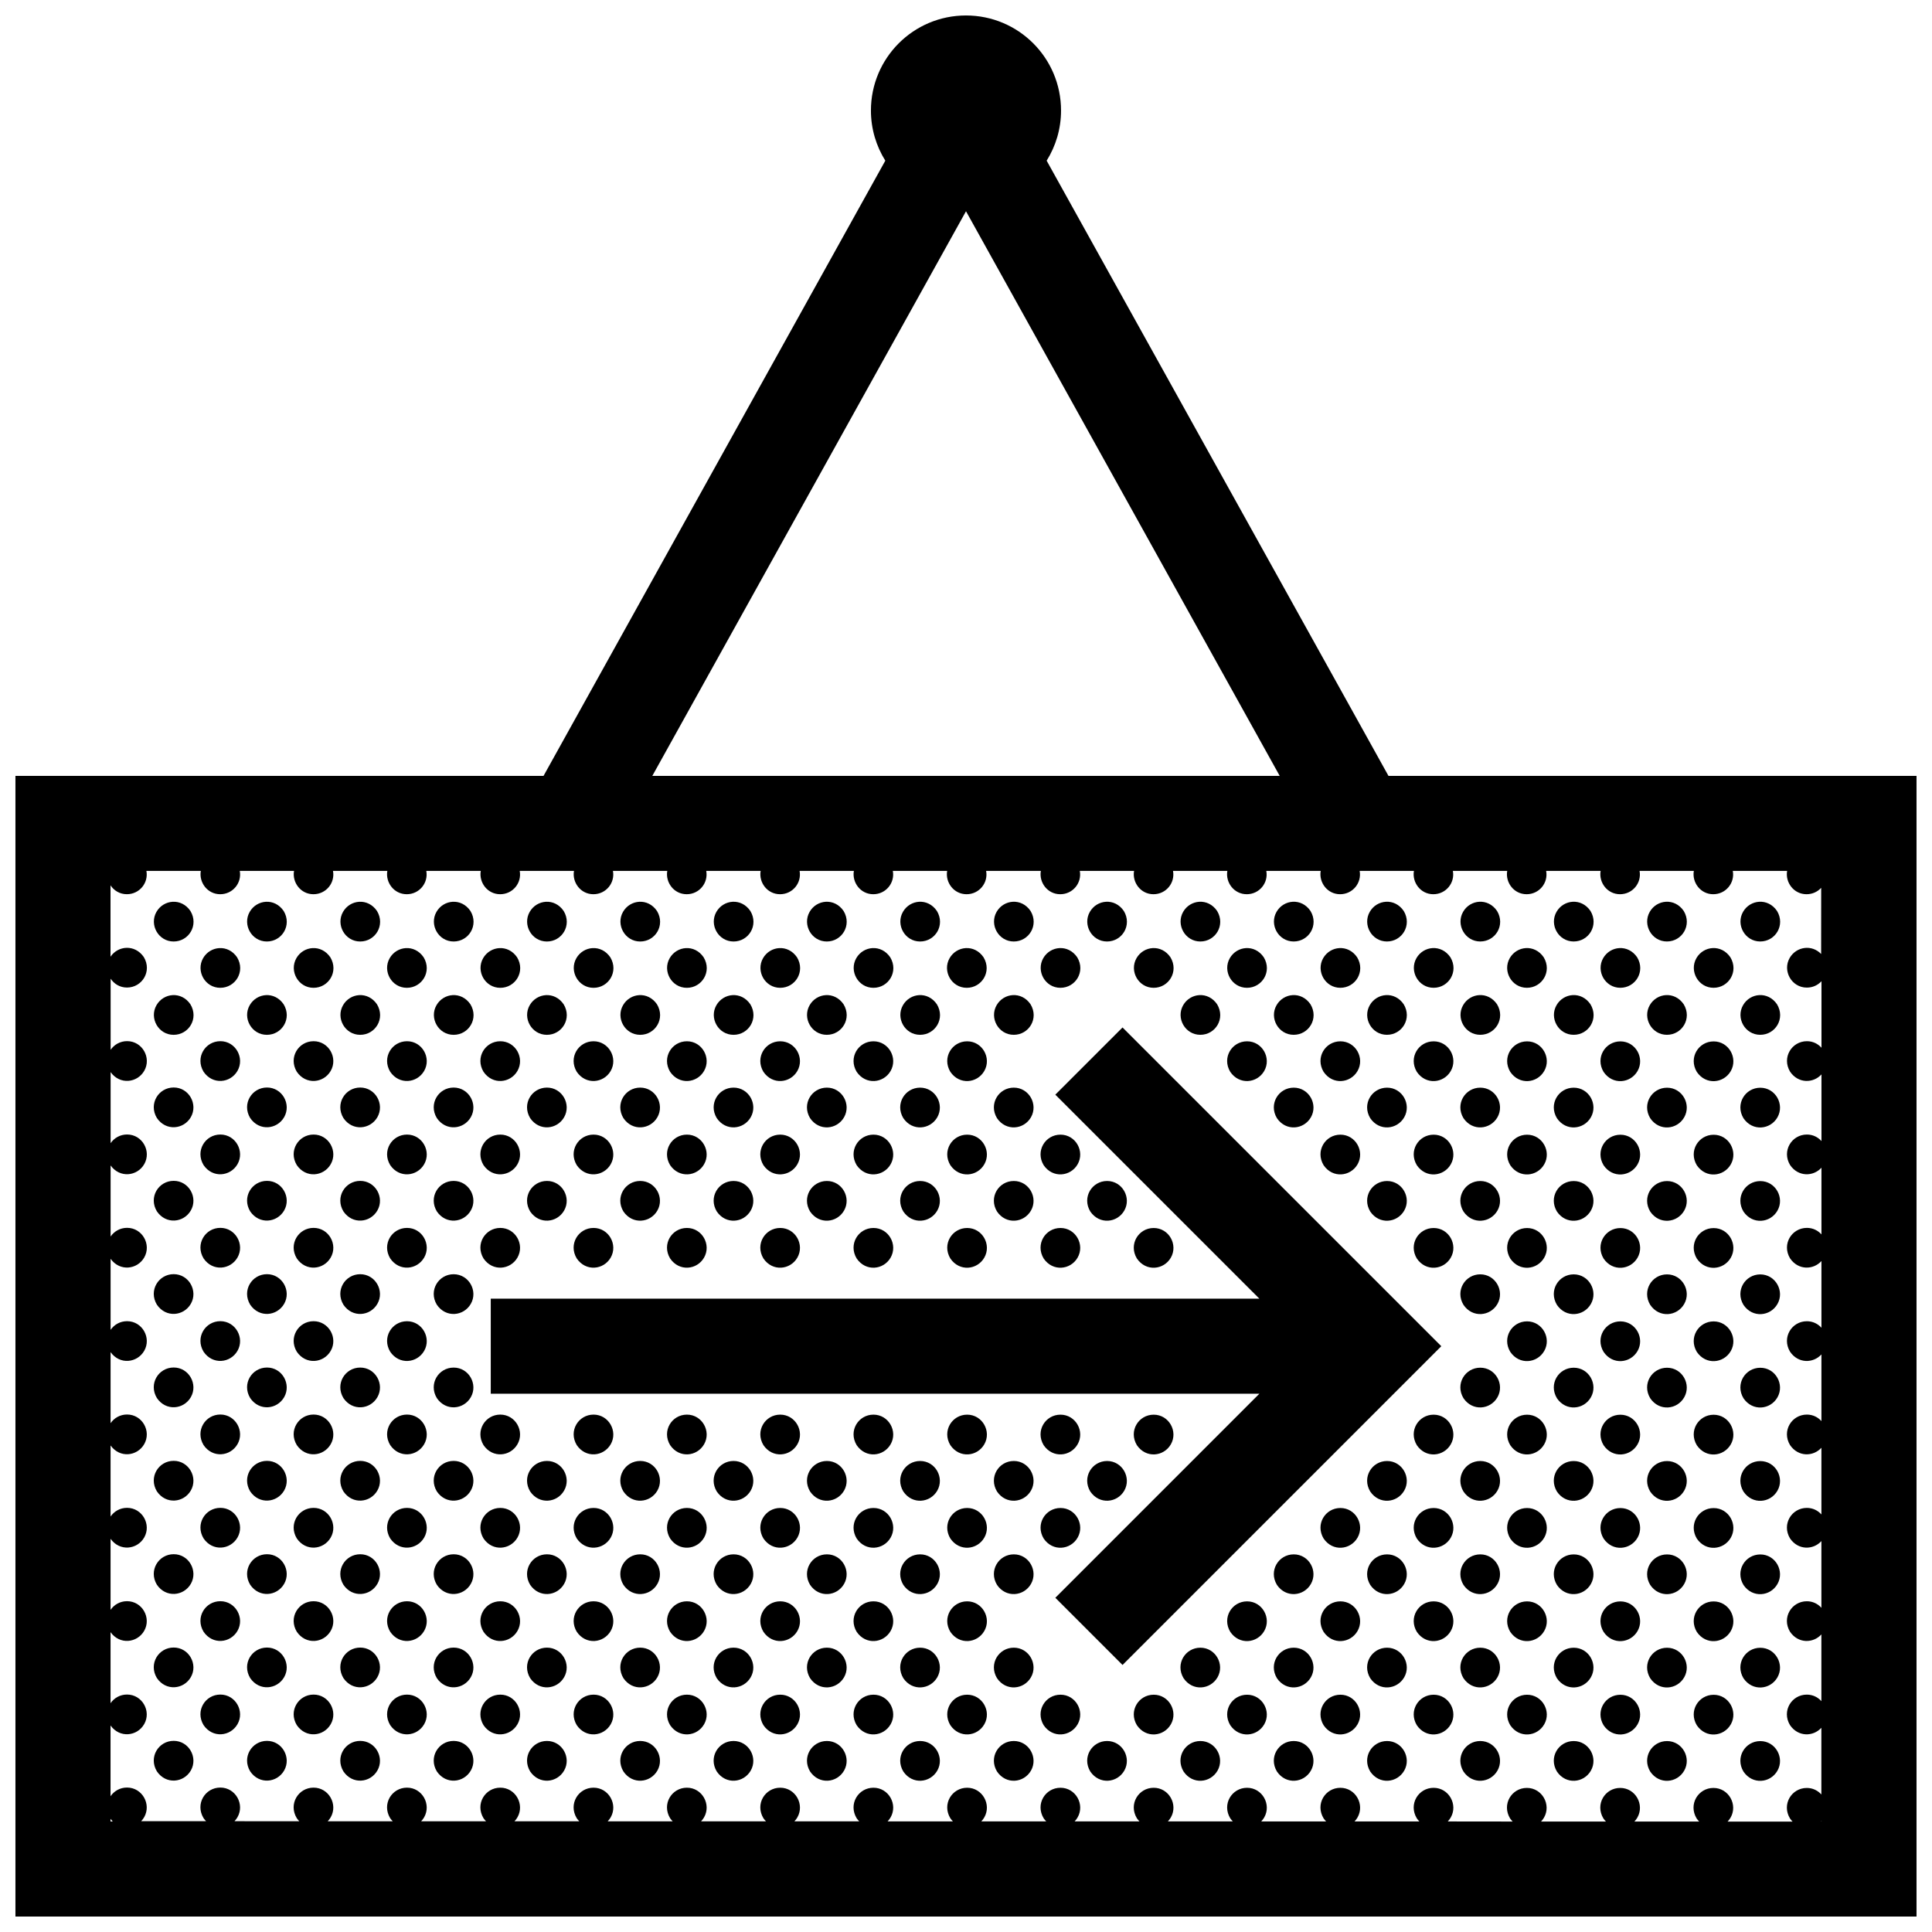<?xml version="1.0" encoding="UTF-8"?>
<!-- Uploaded to: ICON Repo, www.svgrepo.com, Generator: ICON Repo Mixer Tools -->
<svg width="800px" height="800px" version="1.1" viewBox="144 144 512 512" xmlns="http://www.w3.org/2000/svg">
 <defs>
  <clipPath id="a">
   <path d="m148.09 148.09h503.81v503.81h-503.81z"/>
  </clipPath>
 </defs>
 <g clip-path="url(#a)">
  <path d="m511.96 349.62-90.586-163.04c2.41-3.859 3.812-8.402 3.812-13.289 0-13.926-11.266-25.191-25.191-25.191-13.926 0-25.191 11.266-25.191 25.191 0 4.887 1.41 9.43 3.812 13.289l-90.574 163.04h-139.95v302.29h503.81v-302.29zm-111.96-149.64 83.137 149.64h-166.27zm-226.71 426.73v-0.707c0.188 0.258 0.383 0.488 0.59 0.707zm453.43 0h-0.105c0.035-0.039 0.07-0.082 0.105-0.117zm0-229.79c-2.523-2.746-6.691-2.074-8.43 0.934-1.977 3.422 0.488 7.871 4.539 7.871 1.578 0 2.938-0.664 3.883-1.691v17.629c-0.934-1.039-2.266-1.734-3.859-1.734-4.019 0-6.723 4.328-4.457 8.086 2.168 3.184 6.156 3.09 8.312 0.711v17.672c-0.934-1.043-2.266-1.734-3.859-1.734-4.019 0-6.723 4.328-4.457 8.086 2.168 3.184 6.156 3.082 8.312 0.707v17.672c-0.934-1.039-2.266-1.727-3.859-1.727-4.019 0-6.723 4.324-4.457 8.082 2.168 3.184 6.156 3.082 8.312 0.707v17.672c-0.934-1.031-2.266-1.723-3.859-1.723-4.019 0-6.723 4.324-4.457 8.082 2.168 3.188 6.156 3.09 8.312 0.711v17.672c-0.934-1.039-2.266-1.727-3.859-1.727-4.019 0-6.723 4.324-4.457 8.082 2.168 3.188 6.156 3.09 8.312 0.711v17.672c-0.934-1.043-2.266-1.734-3.859-1.734-4.019 0-6.723 4.328-4.457 8.086 2.168 3.184 6.156 3.082 8.312 0.707v17.68c-0.934-1.043-2.266-1.734-3.859-1.734-4.019 0-6.723 4.328-4.457 8.082 2.168 3.184 6.156 3.082 8.312 0.707v17.68c-0.934-1.039-2.266-1.727-3.859-1.727-4.019 0-6.723 4.324-4.457 8.082 2.168 3.184 6.156 3.082 8.312 0.707v17.672c-0.934-1.031-2.266-1.727-3.859-1.727-4.019 0-6.723 4.324-4.457 8.082 0.211 0.312 0.441 0.578 0.684 0.828h-17.215c0.297-0.309 0.559-0.656 0.785-1.043 1.977-3.422-0.488-7.871-4.539-7.871-4.019 0-6.715 4.324-4.457 8.082 0.211 0.312 0.441 0.578 0.684 0.828h-17.18c0.297-0.309 0.559-0.656 0.785-1.043 1.977-3.422-0.488-7.871-4.543-7.871-4.016 0-6.715 4.324-4.453 8.082 0.211 0.312 0.441 0.578 0.684 0.828h-17.207c0.301-0.309 0.562-0.656 0.785-1.043 1.977-3.422-0.488-7.871-4.539-7.871-4.016 0-6.715 4.324-4.453 8.082 0.211 0.312 0.438 0.578 0.684 0.828l-17.195-0.02c0.297-0.309 0.559-0.656 0.785-1.043 1.977-3.422-0.488-7.871-4.539-7.871-4.019 0-6.715 4.324-4.453 8.082 0.207 0.312 0.441 0.578 0.68 0.828h-17.18c0.297-0.309 0.559-0.656 0.785-1.043 1.977-3.422-0.488-7.871-4.539-7.871-4.019 0-6.715 4.324-4.453 8.082 0.207 0.312 0.438 0.578 0.68 0.828h-17.199c0.297-0.309 0.559-0.656 0.785-1.043 1.977-3.422-0.492-7.871-4.543-7.871-4.016 0-6.715 4.324-4.453 8.082 0.211 0.312 0.441 0.578 0.684 0.828h-17.215c0.297-0.309 0.559-0.656 0.785-1.043 1.977-3.422-0.488-7.871-4.539-7.871-4.019 0-6.723 4.324-4.457 8.082 0.211 0.312 0.441 0.578 0.684 0.828h-17.184c0.301-0.309 0.562-0.656 0.785-1.043 1.98-3.422-0.484-7.871-4.535-7.871-4.019 0-6.723 4.324-4.457 8.082 0.207 0.312 0.441 0.578 0.684 0.828h-17.207c0.297-0.309 0.562-0.656 0.785-1.043 1.98-3.422-0.488-7.871-4.539-7.871-4.016 0-6.715 4.324-4.453 8.082 0.211 0.312 0.438 0.578 0.68 0.828h-17.301c0.297-0.309 0.562-0.656 0.785-1.043 1.977-3.422-0.484-7.871-4.539-7.871-4.016 0-6.715 4.324-4.453 8.082 0.211 0.312 0.441 0.578 0.684 0.828h-17.184c0.297-0.309 0.562-0.656 0.785-1.043 1.977-3.422-0.488-7.871-4.539-7.871-4.016 0-6.715 4.324-4.453 8.082 0.211 0.312 0.441 0.578 0.684 0.828h-17.207c0.297-0.309 0.562-0.656 0.785-1.043 1.977-3.422-0.488-7.871-4.539-7.871-4.016 0-6.715 4.324-4.453 8.082 0.211 0.312 0.438 0.578 0.68 0.828h-17.215c0.297-0.309 0.559-0.656 0.785-1.043 1.977-3.422-0.488-7.871-4.543-7.871-4.016 0-6.715 4.324-4.453 8.082 0.211 0.312 0.441 0.578 0.684 0.828h-17.184c0.297-0.309 0.562-0.656 0.785-1.043 1.977-3.422-0.488-7.871-4.539-7.871-4.016 0-6.715 4.324-4.453 8.082 0.211 0.312 0.441 0.578 0.684 0.828h-17.207c0.297-0.309 0.562-0.656 0.785-1.043 1.977-3.422-0.488-7.871-4.539-7.871-4.019 0-6.715 4.324-4.457 8.082 0.211 0.312 0.441 0.578 0.684 0.828h-17.23c0.297-0.309 0.562-0.656 0.785-1.043 1.977-3.422-0.488-7.871-4.539-7.871-4.016 0-6.715 4.324-4.453 8.082 0.211 0.312 0.438 0.578 0.68 0.828l-17.18-0.016c0.297-0.309 0.562-0.656 0.785-1.043 1.977-3.422-0.488-7.871-4.539-7.871-4.016 0-6.715 4.324-4.453 8.082 0.211 0.312 0.438 0.578 0.68 0.828h-17.203c0.297-0.309 0.562-0.656 0.785-1.043 1.977-3.422-0.488-7.871-4.539-7.871-1.863 0-3.43 0.938-4.363 2.301v-18.75c2.438 3.422 7.055 2.867 8.906-0.336 1.977-3.414-0.488-7.863-4.539-7.863-1.863 0-3.43 0.934-4.363 2.301v-18.832c2.438 3.414 7.055 2.863 8.906-0.336 1.977-3.422-0.488-7.871-4.539-7.871-1.863 0-3.43 0.938-4.363 2.301v-18.832c2.438 3.414 7.055 2.867 8.906-0.332 1.977-3.426-0.488-7.875-4.539-7.875-1.863 0-3.43 0.938-4.363 2.301v-18.832c2.438 3.422 7.055 2.871 8.906-0.332 1.977-3.422-0.488-7.871-4.539-7.871-1.863 0-3.43 0.934-4.363 2.301v-18.832c2.438 3.422 7.055 2.867 8.906-0.336 1.977-3.414-0.488-7.863-4.539-7.863-1.863 0-3.43 0.934-4.363 2.301v-18.832c2.438 3.414 7.055 2.863 8.906-0.336 1.977-3.422-0.488-7.871-4.539-7.871-1.863 0-3.43 0.938-4.363 2.301v-18.832c2.438 3.414 7.055 2.867 8.906-0.332 1.977-3.426-0.488-7.875-4.539-7.875-1.863 0-3.43 0.938-4.363 2.301v-18.832c2.438 3.422 7.055 2.871 8.906-0.332 1.977-3.426-0.488-7.875-4.539-7.875-1.863 0-3.43 0.938-4.363 2.301v-18.852c0.91 1.375 2.445 2.348 4.332 2.348 4.019 0 6.715-4.324 4.457-8.082-2.363-3.434-6.832-3.047-8.82-0.09v-18.914c0.91 1.379 2.445 2.352 4.332 2.352 3.352 0 5.769-3.004 5.18-6.176l14.418 0.004c-0.527 3.031 1.742 6.176 5.144 6.176 3.344 0 5.769-3.004 5.18-6.176h14.379c-0.527 3.031 1.742 6.176 5.148 6.176 3.344 0 5.769-3.004 5.18-6.176h14.398c-0.527 3.031 1.742 6.176 5.148 6.176 3.344 0 5.762-3.004 5.18-6.176h14.434c-0.527 3.031 1.738 6.176 5.144 6.176 3.344 0 5.769-3.004 5.18-6.176h14.379c-0.527 3.031 1.742 6.176 5.144 6.176 3.344 0 5.769-3.004 5.18-6.176h14.398c-0.523 3.031 1.742 6.176 5.148 6.176 3.344 0 5.762-3.004 5.18-6.176h14.414c-0.527 3.031 1.742 6.176 5.148 6.176 3.344 0 5.762-3.004 5.18-6.176h14.379c-0.527 3.031 1.738 6.176 5.144 6.176 3.344 0 5.769-3.004 5.18-6.176h14.398c-0.527 3.031 1.742 6.176 5.148 6.176 3.344 0 5.769-3.004 5.18-6.176h14.5c-0.527 3.031 1.742 6.176 5.144 6.176 3.344 0 5.769-3.004 5.18-6.176h14.379c-0.527 3.031 1.742 6.176 5.144 6.176 3.344 0 5.769-3.004 5.18-6.176h14.398c-0.527 3.031 1.742 6.176 5.144 6.176 3.344 0 5.769-3.004 5.18-6.176h14.414c-0.523 3.031 1.742 6.176 5.148 6.176 3.34 0 5.762-3.004 5.176-6.176h14.383c-0.527 3.031 1.738 6.176 5.144 6.176 3.344 0 5.762-3.004 5.176-6.176h14.402c-0.527 3.031 1.738 6.176 5.144 6.176 3.344 0 5.769-3.004 5.176-6.176h14.434c-0.527 3.031 1.742 6.176 5.144 6.176 3.344 0 5.769-3.004 5.18-6.176h14.379c-0.527 3.031 1.742 6.176 5.144 6.176 3.344 0 5.769-3.004 5.18-6.176h14.398c-0.527 3.031 1.742 6.176 5.144 6.176 1.578 0 2.938-0.664 3.883-1.699l-0.012 17.641zm-100.76 103.84-84.477 84.477-17.809-17.809 54.07-54.074h-203.69v-25.191h203.69l-54.074-54.066 17.809-17.809zm-331.39 112.45c-1.875 3.25-6.586 3.777-8.996 0.215-2.262-3.758 0.438-8.082 4.457-8.082 4.051 0.004 6.508 4.449 4.539 7.867zm0-24.738c-1.875 3.25-6.586 3.777-8.996 0.223-2.266-3.758 0.434-8.082 4.453-8.082 4.055 0 6.512 4.445 4.543 7.859zm0-24.73c-1.875 3.25-6.586 3.773-8.996 0.223-2.262-3.758 0.438-8.086 4.457-8.086 4.051-0.008 6.508 4.441 4.539 7.863zm0-24.734c-1.875 3.246-6.586 3.769-8.996 0.215-2.262-3.758 0.438-8.086 4.457-8.086 4.051 0 6.508 4.445 4.539 7.871zm0-24.734c-1.875 3.25-6.586 3.773-8.996 0.215-2.266-3.758 0.434-8.086 4.453-8.086 4.055 0 6.512 4.449 4.543 7.871zm0-24.742c-1.875 3.25-6.586 3.777-8.996 0.215-2.262-3.754 0.438-8.082 4.457-8.082 4.051 0.008 6.508 4.457 4.539 7.867zm0-24.738c-1.875 3.25-6.586 3.777-8.996 0.223-2.262-3.754 0.438-8.082 4.457-8.082 4.051 0 6.508 4.449 4.539 7.859zm0-24.727c-1.875 3.246-6.586 3.769-8.996 0.215-2.262-3.758 0.438-8.086 4.457-8.086 4.051 0 6.508 4.445 4.539 7.871zm12.363 160.87c-1.875 3.25-6.586 3.777-8.992 0.223-2.262-3.758 0.434-8.082 4.453-8.082 4.051-0.004 6.508 4.441 4.539 7.859zm0-24.734c-1.875 3.246-6.586 3.773-8.992 0.215-2.262-3.754 0.434-8.082 4.453-8.082 4.051 0 6.508 4.449 4.539 7.867zm0-24.734c-1.875 3.246-6.586 3.769-8.992 0.215-2.262-3.758 0.434-8.086 4.453-8.086 4.051 0 6.508 4.449 4.539 7.871zm0-24.738c-1.875 3.25-6.586 3.777-8.992 0.215-2.262-3.758 0.434-8.082 4.453-8.082 4.051 0.004 6.508 4.453 4.539 7.867zm0-24.738c-1.875 3.25-6.586 3.777-8.992 0.215-2.262-3.754 0.434-8.082 4.453-8.082 4.051 0.008 6.508 4.453 4.539 7.867zm0-24.73c-1.875 3.246-6.586 3.773-8.992 0.215-2.262-3.758 0.434-8.082 4.453-8.082 4.051-0.004 6.508 4.445 4.539 7.867zm0-24.73c-1.875 3.246-6.586 3.769-8.992 0.215-2.262-3.758 0.434-8.086 4.453-8.086 4.051-0.004 6.508 4.445 4.539 7.871zm0-24.738c-1.875 3.25-6.586 3.773-8.992 0.215-2.262-3.758 0.434-8.086 4.453-8.086 4.051-0.004 6.508 4.445 4.539 7.871zm12.363 185.42c-1.875 3.25-6.586 3.777-8.996 0.215-2.262-3.758 0.438-8.082 4.453-8.082 4.055 0.004 6.512 4.449 4.543 7.867zm0-24.738c-1.875 3.25-6.586 3.777-8.996 0.223-2.262-3.758 0.438-8.082 4.453-8.082 4.055 0 6.512 4.445 4.543 7.859zm0-24.73c-1.875 3.25-6.586 3.773-8.996 0.223-2.262-3.758 0.438-8.086 4.453-8.086 4.055-0.008 6.512 4.441 4.543 7.863zm0-24.734c-1.875 3.246-6.586 3.769-8.996 0.215-2.262-3.758 0.438-8.086 4.453-8.086 4.055 0 6.512 4.445 4.543 7.871zm0-24.734c-1.875 3.25-6.586 3.773-8.996 0.215-2.262-3.758 0.438-8.082 4.453-8.082 4.055-0.004 6.512 4.445 4.543 7.867zm0-24.742c-1.875 3.25-6.586 3.777-8.996 0.215-2.262-3.754 0.438-8.082 4.453-8.082 4.055 0.008 6.512 4.457 4.543 7.867zm0-24.738c-1.875 3.25-6.586 3.777-8.996 0.223-2.262-3.754 0.438-8.082 4.453-8.082 4.055 0 6.512 4.449 4.543 7.859zm0-24.727c-1.875 3.246-6.586 3.769-8.996 0.215-2.262-3.758 0.438-8.086 4.453-8.086 4.055 0 6.512 4.445 4.543 7.871zm12.344 160.87c-1.875 3.25-6.578 3.777-8.992 0.223-2.262-3.758 0.438-8.082 4.453-8.082 4.051-0.004 6.516 4.441 4.539 7.859zm0-24.734c-1.875 3.246-6.578 3.773-8.992 0.215-2.262-3.754 0.438-8.082 4.453-8.082 4.051 0 6.516 4.449 4.539 7.867zm0-24.734c-1.875 3.246-6.578 3.769-8.992 0.215-2.262-3.758 0.438-8.086 4.453-8.086 4.051 0 6.516 4.449 4.539 7.871zm0-24.738c-1.875 3.25-6.578 3.777-8.992 0.215-2.262-3.758 0.438-8.082 4.453-8.082 4.051 0.004 6.516 4.453 4.539 7.867zm0-24.738c-1.875 3.25-6.578 3.777-8.992 0.215-2.262-3.754 0.438-8.082 4.453-8.082 4.051 0.008 6.516 4.453 4.539 7.867zm0-24.73c-1.875 3.246-6.578 3.773-8.992 0.215-2.262-3.758 0.438-8.082 4.453-8.082 4.051-0.004 6.516 4.445 4.539 7.867zm0-24.73c-1.875 3.246-6.578 3.769-8.992 0.215-2.262-3.758 0.438-8.086 4.453-8.086 4.051-0.004 6.516 4.445 4.539 7.871zm0-24.738c-1.875 3.25-6.578 3.773-8.992 0.215-2.262-3.758 0.438-8.086 4.453-8.086 4.051-0.004 6.516 4.445 4.539 7.871zm12.363 185.42c-1.875 3.25-6.586 3.777-8.996 0.215-2.262-3.758 0.438-8.082 4.453-8.082 4.059 0.004 6.519 4.449 4.543 7.867zm0-24.738c-1.875 3.25-6.586 3.777-8.996 0.223-2.262-3.758 0.438-8.082 4.453-8.082 4.059 0 6.519 4.445 4.543 7.859zm0-24.73c-1.875 3.25-6.586 3.773-8.996 0.223-2.262-3.758 0.438-8.086 4.453-8.086 4.059-0.008 6.519 4.441 4.543 7.863zm0-24.734c-1.875 3.246-6.586 3.769-8.996 0.215-2.262-3.758 0.438-8.086 4.453-8.086 4.059 0 6.519 4.445 4.543 7.871zm0-24.734c-1.875 3.25-6.586 3.773-8.996 0.215-2.262-3.758 0.438-8.082 4.453-8.082 4.059-0.004 6.519 4.445 4.543 7.867zm0-24.742c-1.875 3.25-6.586 3.777-8.996 0.215-2.262-3.754 0.438-8.082 4.453-8.082 4.059 0.008 6.519 4.457 4.543 7.867zm0-24.738c-1.875 3.25-6.586 3.777-8.996 0.223-2.262-3.754 0.438-8.082 4.453-8.082 4.059 0 6.519 4.449 4.543 7.859zm0-24.727c-1.875 3.246-6.586 3.769-8.996 0.215-2.262-3.758 0.438-8.086 4.453-8.086 4.059 0 6.519 4.445 4.543 7.871zm12.398 160.87c-1.875 3.25-6.586 3.777-8.996 0.223-2.262-3.758 0.438-8.082 4.457-8.082 4.051-0.004 6.512 4.441 4.539 7.859zm0-24.734c-1.875 3.246-6.586 3.773-8.996 0.215-2.262-3.754 0.438-8.082 4.457-8.082 4.051 0 6.512 4.449 4.539 7.867zm0-24.734c-1.875 3.246-6.586 3.769-8.996 0.215-2.262-3.758 0.438-8.086 4.457-8.086 4.051 0 6.512 4.449 4.539 7.871zm0-24.738c-1.875 3.25-6.586 3.777-8.996 0.215-2.262-3.758 0.438-8.082 4.457-8.082 4.051 0.004 6.512 4.453 4.539 7.867zm0-24.738c-1.875 3.25-6.586 3.777-8.996 0.215-2.262-3.754 0.438-8.082 4.457-8.082 4.051 0.008 6.512 4.453 4.539 7.867zm0-24.73c-1.875 3.246-6.586 3.773-8.996 0.215-2.262-3.758 0.438-8.082 4.457-8.082 4.051-0.004 6.512 4.445 4.539 7.867zm0-24.73c-1.875 3.246-6.586 3.769-8.996 0.215-2.262-3.758 0.438-8.086 4.457-8.086 4.051-0.004 6.512 4.445 4.539 7.871zm0-24.738c-1.875 3.25-6.586 3.773-8.996 0.215-2.262-3.758 0.438-8.086 4.457-8.086 4.051-0.004 6.512 4.445 4.539 7.871zm12.359 185.42c-1.875 3.25-6.578 3.777-8.996 0.215-2.262-3.758 0.438-8.082 4.453-8.082 4.059 0.004 6.519 4.449 4.543 7.867zm0-24.738c-1.875 3.25-6.578 3.777-8.996 0.223-2.262-3.758 0.438-8.082 4.453-8.082 4.059 0 6.519 4.445 4.543 7.859zm0-24.73c-1.875 3.25-6.578 3.773-8.996 0.223-2.262-3.758 0.438-8.086 4.453-8.086 4.059-0.008 6.519 4.441 4.543 7.863zm0-24.734c-1.875 3.246-6.578 3.769-8.996 0.215-2.262-3.758 0.438-8.086 4.453-8.086 4.059 0 6.519 4.445 4.543 7.871zm0-24.734c-1.875 3.25-6.578 3.773-8.996 0.215-2.262-3.758 0.438-8.082 4.453-8.082 4.059-0.004 6.519 4.445 4.543 7.867zm0-24.742c-1.875 3.25-6.578 3.777-8.996 0.215-2.262-3.754 0.438-8.082 4.453-8.082 4.059 0.008 6.519 4.457 4.543 7.867zm0-24.738c-1.875 3.25-6.578 3.777-8.996 0.223-2.262-3.754 0.438-8.082 4.453-8.082 4.059 0 6.519 4.449 4.543 7.859zm0-24.727c-1.875 3.246-6.578 3.769-8.996 0.215-2.262-3.758 0.438-8.086 4.453-8.086 4.059 0 6.519 4.445 4.543 7.871zm12.367 160.87c-1.875 3.25-6.586 3.777-8.996 0.223-2.262-3.758 0.438-8.082 4.453-8.082 4.055-0.004 6.519 4.441 4.543 7.859zm0-24.734c-1.875 3.246-6.586 3.773-8.996 0.215-2.262-3.754 0.438-8.082 4.453-8.082 4.055 0 6.519 4.449 4.543 7.867zm0-24.734c-1.875 3.246-6.586 3.769-8.996 0.215-2.262-3.758 0.438-8.086 4.453-8.086 4.055 0 6.519 4.449 4.543 7.871zm0-24.738c-1.875 3.25-6.586 3.777-8.996 0.215-2.262-3.758 0.438-8.082 4.453-8.082 4.055 0.004 6.519 4.453 4.543 7.867zm-8.996-49.254c-2.262-3.758 0.438-8.082 4.453-8.082 4.055 0 6.516 4.449 4.539 7.871-1.867 3.242-6.578 3.769-8.992 0.211zm0-24.73c-2.262-3.758 0.438-8.086 4.453-8.086 4.055 0 6.516 4.449 4.539 7.875-1.867 3.234-6.578 3.762-8.992 0.211zm0-24.738c-2.262-3.758 0.438-8.086 4.453-8.086 4.055 0 6.516 4.449 4.539 7.875-1.867 3.238-6.578 3.769-8.992 0.211zm21.355 185.21c-1.867 3.25-6.578 3.777-8.992 0.215-2.262-3.758 0.434-8.082 4.453-8.082 4.055 0.004 6.519 4.449 4.539 7.867zm0-24.738c-1.867 3.25-6.578 3.777-8.992 0.223-2.262-3.758 0.434-8.082 4.453-8.082 4.055 0 6.519 4.445 4.539 7.859zm0-24.73c-1.867 3.25-6.578 3.773-8.992 0.223-2.262-3.758 0.434-8.086 4.453-8.086 4.055-0.008 6.519 4.441 4.539 7.863zm0-24.734c-1.867 3.246-6.578 3.769-8.992 0.215-2.262-3.758 0.434-8.086 4.453-8.086 4.055 0 6.519 4.445 4.539 7.871zm-8.992-73.992c-2.262-3.754 0.434-8.082 4.453-8.082 4.055 0 6.516 4.449 4.539 7.863-1.867 3.246-6.578 3.773-8.992 0.219zm0-24.734c-2.262-3.758 0.434-8.086 4.453-8.086 4.055 0 6.516 4.449 4.539 7.875-1.867 3.242-6.578 3.766-8.992 0.211zm21.348 160.65c-1.875 3.25-6.586 3.777-8.996 0.223-2.262-3.758 0.438-8.082 4.453-8.082 4.047-0.004 6.512 4.441 4.543 7.859zm0-24.734c-1.875 3.246-6.586 3.773-8.996 0.215-2.262-3.754 0.438-8.082 4.453-8.082 4.047 0 6.512 4.449 4.543 7.867zm0-24.734c-1.875 3.246-6.586 3.769-8.996 0.215-2.262-3.758 0.438-8.086 4.453-8.086 4.047 0 6.512 4.449 4.543 7.871zm0-24.738c-1.875 3.25-6.586 3.777-8.996 0.215-2.262-3.758 0.438-8.082 4.453-8.082 4.047 0.004 6.512 4.453 4.543 7.867zm-9.004-49.254c-2.262-3.758 0.438-8.082 4.453-8.082 4.055 0 6.516 4.449 4.543 7.871-1.867 3.242-6.582 3.769-8.996 0.211zm0-24.73c-2.262-3.758 0.438-8.086 4.453-8.086 4.055 0 6.516 4.449 4.543 7.875-1.867 3.234-6.582 3.762-8.996 0.211zm0-24.738c-2.262-3.758 0.438-8.086 4.453-8.086 4.055 0 6.516 4.449 4.543 7.875-1.867 3.238-6.582 3.769-8.996 0.211zm21.367 185.21c-1.875 3.25-6.586 3.777-8.996 0.215-2.262-3.758 0.438-8.082 4.453-8.082 4.055 0.004 6.512 4.449 4.543 7.867zm0-24.738c-1.875 3.25-6.586 3.777-8.996 0.223-2.262-3.758 0.438-8.082 4.453-8.082 4.055 0 6.512 4.445 4.543 7.859zm0-24.73c-1.875 3.25-6.586 3.773-8.996 0.223-2.262-3.758 0.438-8.086 4.453-8.086 4.055-0.008 6.512 4.441 4.543 7.863zm0-24.734c-1.875 3.246-6.586 3.769-8.996 0.215-2.262-3.758 0.438-8.086 4.453-8.086 4.055 0 6.512 4.445 4.543 7.871zm-9-73.992c-2.262-3.754 0.438-8.082 4.453-8.082 4.055 0 6.516 4.449 4.543 7.863-1.871 3.246-6.582 3.773-8.996 0.219zm0-24.734c-2.262-3.758 0.438-8.086 4.453-8.086 4.055 0 6.516 4.449 4.543 7.875-1.871 3.242-6.582 3.766-8.996 0.211zm21.379 160.65c-1.875 3.25-6.586 3.777-8.996 0.223-2.262-3.758 0.438-8.082 4.453-8.082 4.051-0.004 6.512 4.441 4.543 7.859zm0-24.734c-1.875 3.246-6.586 3.773-8.996 0.215-2.262-3.754 0.438-8.082 4.453-8.082 4.051 0 6.512 4.449 4.543 7.867zm0-24.734c-1.875 3.246-6.586 3.769-8.996 0.215-2.262-3.758 0.438-8.086 4.453-8.086 4.051 0 6.512 4.449 4.543 7.871zm0-24.738c-1.875 3.25-6.586 3.777-8.996 0.215-2.262-3.758 0.438-8.082 4.453-8.082 4.051 0.004 6.512 4.453 4.543 7.867zm-9-49.254c-2.262-3.758 0.438-8.082 4.453-8.082 4.051 0 6.516 4.449 4.539 7.871-1.867 3.242-6.578 3.769-8.992 0.211zm0-24.73c-2.262-3.758 0.438-8.086 4.453-8.086 4.051 0 6.516 4.449 4.539 7.875-1.867 3.234-6.578 3.762-8.992 0.211zm0-24.738c-2.262-3.758 0.438-8.086 4.453-8.086 4.051 0 6.516 4.449 4.539 7.875-1.867 3.238-6.578 3.769-8.992 0.211zm21.355 185.21c-1.875 3.25-6.586 3.777-8.996 0.215-2.262-3.758 0.438-8.082 4.453-8.082 4.059 0.004 6.519 4.449 4.543 7.867zm0-24.738c-1.875 3.25-6.586 3.777-8.996 0.223-2.262-3.758 0.438-8.082 4.453-8.082 4.059 0 6.519 4.445 4.543 7.859zm0-24.73c-1.875 3.25-6.586 3.773-8.996 0.223-2.262-3.758 0.438-8.086 4.453-8.086 4.059-0.008 6.519 4.441 4.543 7.863zm0-24.734c-1.875 3.246-6.586 3.769-8.996 0.215-2.262-3.758 0.438-8.086 4.453-8.086 4.059 0 6.519 4.445 4.543 7.871zm-8.992-73.992c-2.262-3.754 0.438-8.082 4.453-8.082 4.055 0 6.516 4.449 4.539 7.863-1.867 3.246-6.578 3.773-8.992 0.219zm0-24.734c-2.262-3.758 0.438-8.086 4.453-8.086 4.055 0 6.516 4.449 4.539 7.875-1.867 3.242-6.578 3.766-8.992 0.211zm21.363 160.65c-1.875 3.25-6.586 3.777-8.996 0.223-2.262-3.758 0.438-8.082 4.453-8.082 4.055-0.004 6.516 4.441 4.543 7.859zm0-24.734c-1.875 3.246-6.586 3.773-8.996 0.215-2.262-3.754 0.438-8.082 4.453-8.082 4.055 0 6.516 4.449 4.543 7.867zm0-24.734c-1.875 3.246-6.586 3.769-8.996 0.215-2.262-3.758 0.438-8.086 4.453-8.086 4.055 0 6.516 4.449 4.543 7.871zm0-24.738c-1.875 3.25-6.586 3.777-8.996 0.215-2.262-3.758 0.438-8.082 4.453-8.082 4.055 0.004 6.516 4.453 4.543 7.867zm-9-49.254c-2.262-3.758 0.438-8.082 4.453-8.082 4.055 0 6.516 4.449 4.539 7.871-1.867 3.242-6.578 3.769-8.992 0.211zm0-24.73c-2.262-3.758 0.438-8.086 4.453-8.086 4.055 0 6.516 4.449 4.539 7.875-1.867 3.234-6.578 3.762-8.992 0.211zm0-24.738c-2.262-3.758 0.438-8.086 4.453-8.086 4.055 0 6.516 4.449 4.539 7.875-1.867 3.238-6.578 3.769-8.992 0.211zm21.363 185.21c-1.875 3.25-6.586 3.777-8.996 0.215-2.262-3.758 0.438-8.082 4.457-8.082 4.051 0.004 6.512 4.449 4.539 7.867zm0-24.738c-1.875 3.25-6.586 3.777-8.996 0.223-2.262-3.758 0.438-8.082 4.457-8.082 4.051 0 6.512 4.445 4.539 7.859zm0-24.73c-1.875 3.25-6.586 3.773-8.996 0.223-2.262-3.758 0.438-8.086 4.457-8.086 4.051-0.008 6.512 4.441 4.539 7.863zm0-24.734c-1.875 3.246-6.586 3.769-8.996 0.215-2.262-3.758 0.438-8.086 4.457-8.086 4.051 0 6.512 4.445 4.539 7.871zm-9-73.992c-2.262-3.754 0.438-8.082 4.457-8.082 4.055 0 6.516 4.449 4.539 7.863-1.871 3.246-6.582 3.773-8.996 0.219zm0-24.734c-2.262-3.758 0.438-8.086 4.457-8.086 4.055 0 6.516 4.449 4.539 7.875-1.871 3.242-6.582 3.766-8.996 0.211zm21.344 160.65c-1.875 3.25-6.578 3.777-8.996 0.223-2.262-3.758 0.438-8.082 4.453-8.082 4.059-0.004 6.516 4.441 4.543 7.859zm0-24.734c-1.875 3.246-6.578 3.773-8.996 0.215-2.262-3.754 0.438-8.082 4.453-8.082 4.059 0 6.516 4.449 4.543 7.867zm0-24.734c-1.875 3.246-6.578 3.769-8.996 0.215-2.262-3.758 0.438-8.086 4.453-8.086 4.059 0 6.516 4.449 4.543 7.871zm0-24.738c-1.875 3.25-6.578 3.777-8.996 0.215-2.262-3.758 0.438-8.082 4.453-8.082 4.059 0.004 6.516 4.453 4.543 7.867zm-8.996-49.254c-2.262-3.758 0.438-8.082 4.453-8.082 4.055 0 6.516 4.449 4.539 7.871-1.867 3.242-6.578 3.769-8.992 0.211zm0-24.73c-2.262-3.758 0.438-8.086 4.453-8.086 4.055 0 6.516 4.449 4.539 7.875-1.867 3.234-6.578 3.762-8.992 0.211zm0-24.738c-2.262-3.758 0.438-8.086 4.453-8.086 4.055 0 6.516 4.449 4.539 7.875-1.867 3.238-6.578 3.769-8.992 0.211zm21.359 185.21c-1.875 3.25-6.586 3.777-8.996 0.215-2.262-3.758 0.438-8.082 4.453-8.082 4.059 0.004 6.516 4.449 4.543 7.867zm0-24.738c-1.875 3.25-6.586 3.777-8.996 0.223-2.262-3.758 0.438-8.082 4.453-8.082 4.059 0 6.516 4.445 4.543 7.859zm0-24.73c-1.875 3.25-6.586 3.773-8.996 0.223-2.262-3.758 0.438-8.086 4.453-8.086 4.059-0.008 6.516 4.441 4.543 7.863zm0-24.734c-1.875 3.246-6.586 3.769-8.996 0.215-2.262-3.758 0.438-8.086 4.453-8.086 4.059 0 6.516 4.445 4.543 7.871zm-8.996-73.992c-2.262-3.754 0.438-8.082 4.453-8.082 4.055 0 6.516 4.449 4.539 7.863-1.871 3.246-6.578 3.773-8.992 0.219zm0-24.734c-2.262-3.758 0.438-8.086 4.453-8.086 4.055 0 6.516 4.449 4.539 7.875-1.871 3.242-6.578 3.766-8.992 0.211zm21.457 160.65c-1.867 3.25-6.578 3.777-8.992 0.223-2.262-3.758 0.438-8.082 4.453-8.082 4.051-0.004 6.519 4.441 4.539 7.859zm0-24.734c-1.867 3.246-6.578 3.773-8.992 0.215-2.262-3.754 0.438-8.082 4.453-8.082 4.051 0 6.519 4.449 4.539 7.867zm0-24.734c-1.867 3.246-6.578 3.769-8.992 0.215-2.262-3.758 0.438-8.086 4.453-8.086 4.051 0 6.519 4.449 4.539 7.871zm0-24.738c-1.867 3.25-6.578 3.777-8.992 0.215-2.262-3.758 0.438-8.082 4.453-8.082 4.051 0.004 6.519 4.453 4.539 7.867zm0-49.469c-1.867 3.246-6.578 3.773-8.992 0.215-2.262-3.758 0.438-8.082 4.453-8.082 4.051-0.004 6.519 4.445 4.539 7.867zm0-24.73c-1.867 3.246-6.578 3.769-8.992 0.215-2.262-3.758 0.438-8.086 4.453-8.086 4.051-0.004 6.519 4.445 4.539 7.871zm0-24.738c-1.867 3.25-6.578 3.773-8.992 0.215-2.262-3.758 0.438-8.086 4.453-8.086 4.051-0.004 6.519 4.445 4.539 7.871zm12.367 185.42c-1.875 3.25-6.586 3.777-8.996 0.215-2.262-3.758 0.441-8.082 4.457-8.082 4.047 0.004 6.512 4.449 4.539 7.867zm0-24.738c-1.875 3.25-6.586 3.777-8.996 0.223-2.262-3.758 0.441-8.082 4.457-8.082 4.047 0 6.512 4.445 4.539 7.859zm0-24.73c-1.875 3.25-6.586 3.773-8.996 0.223-2.262-3.758 0.441-8.086 4.457-8.086 4.047-0.008 6.512 4.441 4.539 7.863zm0-24.734c-1.875 3.246-6.586 3.769-8.996 0.215-2.262-3.758 0.441-8.086 4.457-8.086 4.047 0 6.512 4.445 4.539 7.871zm-9-73.992c-2.262-3.754 0.441-8.082 4.457-8.082 4.055 0 6.516 4.449 4.539 7.863-1.871 3.246-6.582 3.773-8.996 0.219zm0-24.734c-2.262-3.758 0.441-8.086 4.457-8.086 4.055 0 6.516 4.449 4.539 7.875-1.871 3.242-6.582 3.766-8.996 0.211zm21.363 160.65c-1.867 3.25-6.586 3.777-8.992 0.223-2.262-3.758 0.438-8.082 4.457-8.082 4.051-0.004 6.512 4.441 4.535 7.859zm-4.535-57.34c4.055 0 6.516 4.449 4.535 7.875-1.867 3.246-6.586 3.769-8.992 0.215-2.266-3.762 0.438-8.09 4.457-8.09zm-4.461-16.648c-2.262-3.758 0.438-8.082 4.457-8.082 4.055 0 6.516 4.449 4.535 7.871-1.867 3.242-6.578 3.769-8.992 0.211zm0-49.473c-2.262-3.758 0.438-8.082 4.457-8.082 4.055 0 6.516 4.449 4.535 7.871-1.867 3.242-6.578 3.769-8.992 0.211zm0-24.73c-2.262-3.758 0.438-8.086 4.457-8.086 4.055 0 6.516 4.449 4.535 7.875-1.867 3.234-6.578 3.762-8.992 0.211zm21.363 160.47c-1.875 3.25-6.586 3.777-9.004 0.215-2.258-3.758 0.441-8.082 4.457-8.082 4.059 0.004 6.516 4.449 4.547 7.867zm-9.004-73.984c-2.258-3.758 0.441-8.086 4.457-8.086 4.055 0 6.516 4.449 4.543 7.875-1.871 3.234-6.574 3.762-9 0.211zm0-74.211c-2.258-3.754 0.441-8.082 4.457-8.082 4.055 0 6.516 4.449 4.543 7.863-1.871 3.246-6.574 3.773-9 0.219zm21.348 135.92c-1.875 3.25-6.586 3.777-8.996 0.223-2.262-3.758 0.438-8.082 4.457-8.082 4.055-0.004 6.512 4.441 4.539 7.859zm-9-73.988c-2.262-3.758 0.438-8.082 4.457-8.082 4.055 0 6.516 4.449 4.539 7.871-1.871 3.242-6.578 3.769-8.996 0.211zm0-49.473c-2.262-3.758 0.438-8.082 4.457-8.082 4.055 0 6.516 4.449 4.539 7.871-1.871 3.242-6.578 3.769-8.996 0.211zm21.367 135.74c-1.875 3.25-6.586 3.777-8.996 0.215-2.262-3.758 0.438-8.082 4.453-8.082 4.051 0.004 6.508 4.449 4.543 7.867zm0-24.738c-1.875 3.25-6.586 3.777-8.996 0.223-2.262-3.758 0.438-8.082 4.453-8.082 4.051 0 6.508 4.445 4.543 7.859zm12.379 12.461c-1.875 3.25-6.586 3.777-8.996 0.223-2.262-3.758 0.438-8.082 4.453-8.082 4.051-0.004 6.512 4.441 4.543 7.859zm0-24.734c-1.875 3.246-6.586 3.773-8.996 0.215-2.262-3.754 0.438-8.082 4.453-8.082 4.051 0 6.512 4.449 4.543 7.867zm-9.004-148.2c-2.262-3.758 0.438-8.086 4.453-8.086 4.055 0 6.519 4.449 4.543 7.875-1.867 3.238-6.578 3.769-8.996 0.211zm21.363 185.21c-1.867 3.25-6.586 3.777-8.992 0.215-2.262-3.758 0.438-8.082 4.457-8.082 4.051 0.004 6.508 4.449 4.535 7.867zm0-24.738c-1.867 3.25-6.586 3.777-8.992 0.223-2.262-3.758 0.438-8.082 4.457-8.082 4.051 0 6.508 4.445 4.535 7.859zm0-24.73c-1.867 3.25-6.586 3.773-8.992 0.223-2.262-3.758 0.438-8.086 4.457-8.086 4.051-0.008 6.508 4.441 4.535 7.863zm-8.992-123.46c-2.262-3.758 0.438-8.086 4.457-8.086 4.055 0 6.516 4.449 4.535 7.875-1.871 3.242-6.586 3.766-8.992 0.211zm21.359 160.65c-1.875 3.25-6.586 3.777-8.992 0.223-2.262-3.758 0.434-8.082 4.453-8.082 4.051-0.004 6.508 4.441 4.539 7.859zm0-24.734c-1.875 3.246-6.586 3.773-8.992 0.215-2.262-3.754 0.434-8.082 4.453-8.082 4.051 0 6.508 4.449 4.539 7.867zm0-24.734c-1.875 3.246-6.586 3.769-8.992 0.215-2.262-3.758 0.434-8.086 4.453-8.086 4.051 0 6.508 4.449 4.539 7.871zm-8.992-98.723c-2.262-3.758 0.434-8.086 4.453-8.086 4.055 0 6.516 4.449 4.539 7.875-1.875 3.234-6.586 3.762-8.992 0.211zm0-24.738c-2.262-3.758 0.434-8.086 4.453-8.086 4.055 0 6.516 4.449 4.539 7.875-1.875 3.238-6.586 3.769-8.992 0.211zm21.355 185.21c-1.875 3.25-6.586 3.777-8.996 0.215-2.262-3.758 0.441-8.082 4.457-8.082 4.051 0.004 6.516 4.449 4.539 7.867zm0-24.738c-1.875 3.25-6.586 3.777-8.996 0.223-2.262-3.758 0.441-8.082 4.457-8.082 4.051 0 6.516 4.445 4.539 7.859zm0-24.73c-1.875 3.25-6.586 3.773-8.996 0.223-2.262-3.758 0.441-8.086 4.457-8.086 4.051-0.008 6.516 4.441 4.539 7.863zm0-24.734c-1.875 3.246-6.586 3.769-8.996 0.215-2.262-3.758 0.441-8.086 4.457-8.086 4.051 0 6.516 4.445 4.539 7.871zm-8.996-73.992c-2.262-3.754 0.441-8.082 4.457-8.082 4.055 0 6.516 4.449 4.539 7.863-1.875 3.246-6.582 3.773-8.996 0.219zm0-24.734c-2.262-3.758 0.441-8.086 4.457-8.086 4.055 0 6.516 4.449 4.539 7.875-1.875 3.242-6.582 3.766-8.996 0.211zm21.34 160.65c-1.867 3.25-6.586 3.777-8.992 0.223-2.262-3.758 0.434-8.082 4.453-8.082 4.051-0.004 6.516 4.441 4.539 7.859zm0-24.734c-1.867 3.246-6.586 3.773-8.992 0.215-2.262-3.754 0.434-8.082 4.453-8.082 4.051 0 6.516 4.449 4.539 7.867zm0-24.734c-1.867 3.246-6.586 3.769-8.992 0.215-2.262-3.758 0.434-8.086 4.453-8.086 4.051 0 6.516 4.449 4.539 7.871zm0-24.738c-1.867 3.25-6.586 3.777-8.992 0.215-2.262-3.758 0.434-8.082 4.453-8.082 4.051 0.004 6.516 4.453 4.539 7.867zm0-49.469c-1.867 3.246-6.586 3.773-8.992 0.215-2.262-3.758 0.434-8.082 4.453-8.082 4.051-0.004 6.516 4.445 4.539 7.867zm0-24.73c-1.867 3.246-6.586 3.769-8.992 0.215-2.262-3.758 0.434-8.086 4.453-8.086 4.051-0.004 6.516 4.445 4.539 7.871zm0-24.738c-1.867 3.25-6.586 3.773-8.992 0.215-2.262-3.758 0.434-8.086 4.453-8.086 4.051-0.004 6.516 4.445 4.539 7.871zm12.363 185.42c-1.875 3.25-6.586 3.777-8.996 0.215-2.262-3.758 0.441-8.082 4.457-8.082 4.055 0.004 6.516 4.449 4.539 7.867zm0-24.738c-1.875 3.25-6.586 3.777-8.996 0.223-2.262-3.758 0.441-8.082 4.457-8.082 4.055 0 6.516 4.445 4.539 7.859zm0-24.73c-1.875 3.25-6.586 3.773-8.996 0.223-2.262-3.758 0.441-8.086 4.457-8.086 4.055-0.008 6.516 4.441 4.539 7.863zm0-24.734c-1.875 3.246-6.586 3.769-8.996 0.215-2.262-3.758 0.441-8.086 4.457-8.086 4.055 0 6.516 4.445 4.539 7.871zm0-24.734c-1.875 3.25-6.586 3.773-8.996 0.215-2.262-3.758 0.441-8.082 4.457-8.082 4.055-0.004 6.516 4.445 4.539 7.867zm0-24.742c-1.875 3.25-6.586 3.777-8.996 0.215-2.262-3.754 0.441-8.082 4.457-8.082 4.055 0.008 6.516 4.457 4.539 7.867zm0-24.738c-1.875 3.25-6.586 3.777-8.996 0.223-2.262-3.754 0.441-8.082 4.457-8.082 4.055 0 6.516 4.449 4.539 7.859zm0-24.727c-1.875 3.246-6.586 3.769-8.996 0.215-2.262-3.758 0.441-8.086 4.457-8.086 4.055 0 6.516 4.445 4.539 7.871zm12.398 160.87c-1.875 3.25-6.578 3.777-8.992 0.223-2.262-3.758 0.438-8.082 4.453-8.082 4.051-0.004 6.516 4.441 4.539 7.859zm0-24.734c-1.875 3.246-6.578 3.773-8.992 0.215-2.262-3.754 0.438-8.082 4.453-8.082 4.051 0 6.516 4.449 4.539 7.867zm0-24.734c-1.875 3.246-6.578 3.769-8.992 0.215-2.262-3.758 0.438-8.086 4.453-8.086 4.051 0 6.516 4.449 4.539 7.871zm0-24.738c-1.875 3.25-6.578 3.777-8.992 0.215-2.262-3.758 0.438-8.082 4.453-8.082 4.051 0.004 6.516 4.453 4.539 7.867zm0-24.738c-1.875 3.25-6.578 3.777-8.992 0.215-2.262-3.754 0.438-8.082 4.453-8.082 4.051 0.008 6.516 4.453 4.539 7.867zm0-24.73c-1.875 3.246-6.578 3.773-8.992 0.215-2.262-3.758 0.438-8.082 4.453-8.082 4.051-0.004 6.516 4.445 4.539 7.867zm0-24.73c-1.875 3.246-6.578 3.769-8.992 0.215-2.262-3.758 0.438-8.086 4.453-8.086 4.051-0.004 6.516 4.445 4.539 7.871zm0-24.738c-1.875 3.25-6.578 3.773-8.992 0.215-2.262-3.758 0.438-8.086 4.453-8.086 4.051-0.004 6.516 4.445 4.539 7.871zm12.363 185.42c-1.867 3.25-6.586 3.777-8.992 0.215-2.262-3.758 0.434-8.082 4.453-8.082 4.059 0.004 6.516 4.449 4.539 7.867zm0-24.738c-1.867 3.25-6.586 3.777-8.992 0.223-2.262-3.758 0.434-8.082 4.453-8.082 4.059 0 6.516 4.445 4.539 7.859zm0-24.73c-1.867 3.25-6.586 3.773-8.992 0.223-2.262-3.758 0.434-8.086 4.453-8.086 4.059-0.008 6.516 4.441 4.539 7.863zm0-24.734c-1.867 3.246-6.586 3.769-8.992 0.215-2.262-3.758 0.434-8.086 4.453-8.086 4.059 0 6.516 4.445 4.539 7.871zm0-24.734c-1.867 3.25-6.586 3.773-8.992 0.215-2.262-3.758 0.434-8.082 4.453-8.082 4.059-0.004 6.516 4.445 4.539 7.867zm0-24.742c-1.867 3.25-6.586 3.777-8.992 0.215-2.262-3.754 0.434-8.082 4.453-8.082 4.059 0.008 6.516 4.457 4.539 7.867zm0-24.738c-1.867 3.25-6.586 3.777-8.992 0.223-2.262-3.754 0.434-8.082 4.453-8.082 4.059 0 6.516 4.449 4.539 7.859zm0-24.727c-1.867 3.246-6.586 3.769-8.992 0.215-2.262-3.758 0.434-8.086 4.453-8.086 4.059 0 6.516 4.445 4.539 7.871zm12.371 160.87c-1.875 3.25-6.586 3.777-8.996 0.223-2.262-3.758 0.438-8.082 4.453-8.082 4.059-0.004 6.516 4.441 4.543 7.859zm0-24.734c-1.875 3.246-6.586 3.773-8.996 0.215-2.262-3.754 0.438-8.082 4.453-8.082 4.059 0 6.516 4.449 4.543 7.867zm0-24.734c-1.875 3.246-6.586 3.769-8.996 0.215-2.262-3.758 0.438-8.086 4.453-8.086 4.059 0 6.516 4.449 4.543 7.871zm0-24.738c-1.875 3.25-6.586 3.777-8.996 0.215-2.262-3.758 0.438-8.082 4.453-8.082 4.059 0.004 6.516 4.453 4.543 7.867zm0-24.738c-1.875 3.25-6.586 3.777-8.996 0.215-2.262-3.754 0.438-8.082 4.453-8.082 4.059 0.008 6.516 4.453 4.543 7.867zm0-24.73c-1.875 3.246-6.586 3.773-8.996 0.215-2.262-3.758 0.438-8.082 4.453-8.082 4.059-0.004 6.516 4.445 4.543 7.867zm0-24.73c-1.875 3.246-6.586 3.769-8.996 0.215-2.262-3.758 0.438-8.086 4.453-8.086 4.059-0.004 6.516 4.445 4.543 7.871zm0-24.738c-1.875 3.25-6.586 3.773-8.996 0.215-2.262-3.758 0.438-8.086 4.453-8.086 4.059-0.004 6.516 4.445 4.543 7.871zm12.355 185.42c-1.867 3.25-6.586 3.777-8.992 0.215-2.262-3.758 0.438-8.082 4.453-8.082 4.062 0.004 6.519 4.449 4.539 7.867zm0-24.738c-1.867 3.25-6.586 3.777-8.992 0.223-2.262-3.758 0.438-8.082 4.453-8.082 4.062 0 6.519 4.445 4.539 7.859zm0-24.73c-1.867 3.25-6.586 3.773-8.992 0.223-2.262-3.758 0.438-8.086 4.453-8.086 4.062-0.008 6.519 4.441 4.539 7.863zm0-24.734c-1.867 3.246-6.586 3.769-8.992 0.215-2.262-3.758 0.438-8.086 4.453-8.086 4.062 0 6.519 4.445 4.539 7.871zm0-24.734c-1.867 3.25-6.586 3.773-8.992 0.215-2.262-3.758 0.438-8.082 4.453-8.082 4.062-0.004 6.519 4.445 4.539 7.867zm0-24.742c-1.867 3.25-6.586 3.777-8.992 0.215-2.262-3.754 0.438-8.082 4.453-8.082 4.062 0.008 6.519 4.457 4.539 7.867zm0-24.738c-1.867 3.25-6.586 3.777-8.992 0.223-2.262-3.754 0.438-8.082 4.453-8.082 4.062 0 6.519 4.449 4.539 7.859zm0-24.727c-1.867 3.246-6.586 3.769-8.992 0.215-2.262-3.758 0.438-8.086 4.453-8.086 4.062 0 6.519 4.445 4.539 7.871zm12.355 160.87c-1.875 3.25-6.586 3.777-8.996 0.223-2.258-3.758 0.438-8.082 4.457-8.082 4.051-0.004 6.508 4.441 4.539 7.859zm0-24.734c-1.875 3.246-6.586 3.773-8.996 0.215-2.258-3.754 0.438-8.082 4.457-8.082 4.051 0 6.508 4.449 4.539 7.867zm0-24.734c-1.875 3.246-6.586 3.769-8.996 0.215-2.258-3.758 0.438-8.086 4.457-8.086 4.051 0 6.508 4.449 4.539 7.871zm0-24.738c-1.875 3.25-6.586 3.777-8.996 0.215-2.258-3.758 0.438-8.082 4.457-8.082 4.051 0.004 6.508 4.453 4.539 7.867zm0-24.738c-1.875 3.25-6.586 3.777-8.996 0.215-2.258-3.754 0.438-8.082 4.457-8.082 4.051 0.008 6.508 4.453 4.539 7.867zm0-24.73c-1.875 3.246-6.586 3.773-8.996 0.215-2.258-3.758 0.438-8.082 4.457-8.082 4.051-0.004 6.508 4.445 4.539 7.867zm0-24.73c-1.875 3.246-6.586 3.769-8.996 0.215-2.258-3.758 0.438-8.086 4.457-8.086 4.051-0.004 6.508 4.445 4.539 7.871zm0-24.738c-1.875 3.25-6.586 3.773-8.996 0.215-2.258-3.758 0.438-8.086 4.457-8.086 4.051-0.004 6.508 4.445 4.539 7.871zm12.359 185.42c-1.867 3.25-6.578 3.777-8.992 0.215-2.262-3.758 0.438-8.082 4.457-8.082 4.051 0.004 6.508 4.449 4.535 7.867zm0-24.738c-1.867 3.25-6.578 3.777-8.992 0.223-2.262-3.758 0.438-8.082 4.457-8.082 4.051 0 6.508 4.445 4.535 7.859zm0-24.73c-1.867 3.25-6.578 3.773-8.992 0.223-2.262-3.758 0.438-8.086 4.457-8.086 4.051-0.008 6.508 4.441 4.535 7.863zm0-24.734c-1.867 3.246-6.578 3.769-8.992 0.215-2.262-3.758 0.438-8.086 4.457-8.086 4.051 0 6.508 4.445 4.535 7.871zm0-24.734c-1.867 3.25-6.578 3.773-8.992 0.215-2.262-3.758 0.438-8.082 4.457-8.082 4.051-0.004 6.508 4.445 4.535 7.867zm0-24.742c-1.867 3.25-6.578 3.777-8.992 0.215-2.262-3.754 0.438-8.082 4.457-8.082 4.051 0.008 6.508 4.457 4.535 7.867zm0-24.738c-1.867 3.25-6.578 3.777-8.992 0.223-2.262-3.754 0.438-8.082 4.457-8.082 4.051 0 6.508 4.449 4.535 7.859zm0-24.727c-1.867 3.246-6.578 3.769-8.992 0.215-2.262-3.758 0.438-8.086 4.457-8.086 4.051 0 6.508 4.445 4.535 7.871zm-0.098-54.715c2.262 3.758-0.438 8.086-4.453 8.086-4.055 0-6.519-4.449-4.543-7.871 1.871-3.242 6.582-3.769 8.996-0.215zm0 24.738c2.262 3.758-0.438 8.082-4.453 8.082-4.055 0-6.519-4.449-4.543-7.863 1.871-3.246 6.582-3.777 8.996-0.219zm-12.363-12.461c2.262 3.758-0.441 8.082-4.457 8.082-4.055 0-6.516-4.445-4.539-7.871 1.871-3.238 6.582-3.766 8.996-0.211zm-12.363-12.277c2.258 3.758-0.438 8.086-4.457 8.086-4.055 0-6.516-4.449-4.539-7.871 1.871-3.242 6.578-3.769 8.996-0.215zm0 24.738c2.258 3.758-0.438 8.082-4.457 8.082-4.055 0-6.516-4.449-4.539-7.863 1.871-3.246 6.578-3.777 8.996-0.219zm-12.344-12.461c2.258 3.758-0.441 8.082-4.457 8.082-4.055 0-6.516-4.445-4.539-7.871 1.871-3.238 6.574-3.766 8.996-0.211zm-12.367-12.277c2.262 3.758-0.434 8.086-4.453 8.086-4.055 0-6.516-4.449-4.539-7.871 1.867-3.242 6.578-3.769 8.992-0.215zm0 24.738c2.262 3.758-0.434 8.082-4.453 8.082-4.055 0-6.516-4.449-4.539-7.863 1.867-3.246 6.578-3.777 8.992-0.219zm-12.395-12.461c2.262 3.758-0.438 8.082-4.453 8.082-4.055 0-6.516-4.445-4.539-7.871 1.867-3.238 6.574-3.766 8.992-0.211zm-12.363-12.277c2.262 3.758-0.434 8.086-4.453 8.086-4.055 0-6.516-4.449-4.539-7.871 1.867-3.242 6.578-3.769 8.992-0.215zm0 24.738c2.262 3.758-0.434 8.082-4.453 8.082-4.055 0-6.516-4.449-4.539-7.863 1.867-3.246 6.578-3.777 8.992-0.219zm-12.363-12.461c2.262 3.758-0.438 8.082-4.453 8.082-4.055 0-6.516-4.445-4.543-7.871 1.867-3.238 6.578-3.766 8.996-0.211zm-21.363-12.059c1.867-3.246 6.586-3.773 8.992-0.215 2.262 3.758-0.438 8.086-4.453 8.086-4.055-0.004-6.512-4.449-4.539-7.871zm0 24.742c1.867-3.25 6.586-3.777 8.992-0.223 2.262 3.758-0.438 8.082-4.453 8.082-4.055 0-6.512-4.445-4.539-7.859zm-12.348-12.465c1.875-3.246 6.586-3.773 8.996-0.215 2.262 3.758-0.438 8.082-4.453 8.082-4.047 0-6.512-4.445-4.543-7.867zm-12.359-12.277c1.867-3.246 6.586-3.773 8.992-0.215 2.262 3.758-0.438 8.086-4.457 8.086-4.051-0.004-6.512-4.449-4.535-7.871zm0 24.742c1.867-3.25 6.586-3.777 8.992-0.223 2.262 3.758-0.438 8.082-4.457 8.082-4.051 0-6.512-4.445-4.535-7.859zm-12.383-12.465c1.875-3.246 6.586-3.773 8.996-0.215 2.262 3.758-0.438 8.082-4.457 8.082-4.051 0-6.512-4.445-4.539-7.867zm-12.363-12.277c1.875-3.246 6.586-3.773 8.996-0.215 2.262 3.758-0.438 8.086-4.453 8.086-4.047-0.004-6.512-4.449-4.543-7.871zm0 24.742c1.875-3.25 6.586-3.777 8.996-0.223 2.262 3.758-0.438 8.082-4.453 8.082-4.047 0-6.512-4.445-4.543-7.859zm-12.363-12.465c1.875-3.246 6.586-3.773 8.996-0.215 2.262 3.758-0.441 8.082-4.457 8.082-4.055 0-6.512-4.445-4.539-7.867zm-12.363-12.277c1.875-3.246 6.586-3.773 8.996-0.215 2.258 3.758-0.438 8.086-4.457 8.086-4.055-0.004-6.516-4.449-4.539-7.871zm-12.348 12.277c1.875-3.246 6.578-3.773 8.996-0.215 2.262 3.758-0.441 8.082-4.457 8.082-4.051 0-6.508-4.445-4.539-7.867zm-12.363-12.277c1.875-3.246 6.586-3.773 8.992-0.215 2.262 3.758-0.434 8.086-4.453 8.086-4.051-0.004-6.508-4.449-4.539-7.871zm0 24.742c1.875-3.25 6.586-3.777 8.992-0.223 2.262 3.758-0.434 8.082-4.453 8.082-4.051 0-6.508-4.445-4.539-7.859zm-12.461-12.465c1.875-3.246 6.586-3.773 8.996-0.215 2.262 3.758-0.438 8.082-4.453 8.082-4.059 0-6.516-4.445-4.543-7.867zm-12.363-12.277c1.875-3.246 6.586-3.773 8.996-0.215 2.262 3.758-0.438 8.086-4.457 8.086-4.055-0.004-6.512-4.449-4.539-7.871zm0 24.742c1.875-3.25 6.586-3.777 8.996-0.223 2.262 3.758-0.438 8.082-4.457 8.082-4.055 0-6.512-4.445-4.539-7.859zm-12.367-12.465c1.875-3.246 6.586-3.773 8.996-0.215 2.262 3.758-0.438 8.082-4.453 8.082-4.055 0-6.519-4.445-4.543-7.867zm-12.363-12.277c1.867-3.246 6.578-3.773 8.996-0.215 2.262 3.758-0.438 8.086-4.457 8.086-4.051-0.004-6.516-4.449-4.539-7.871zm0 24.742c1.867-3.25 6.578-3.777 8.996-0.223 2.262 3.758-0.438 8.082-4.457 8.082-4.051 0-6.516-4.445-4.539-7.859zm-12.344-12.465c1.875-3.246 6.578-3.773 8.996-0.215 2.262 3.758-0.438 8.082-4.453 8.082-4.059 0-6.519-4.445-4.543-7.867zm-12.363-12.277c1.875-3.246 6.586-3.773 8.996-0.215 2.262 3.758-0.438 8.086-4.453 8.086-4.055-0.004-6.519-4.449-4.543-7.871zm0 24.742c1.875-3.25 6.586-3.777 8.996-0.223 2.262 3.758-0.438 8.082-4.453 8.082-4.055 0-6.519-4.445-4.543-7.859zm-12.379-12.465c1.875-3.246 6.586-3.773 8.996-0.215 2.262 3.758-0.438 8.082-4.453 8.082-4.059 0-6.519-4.445-4.543-7.867zm-12.363-12.277c1.875-3.246 6.586-3.773 8.996-0.215 2.262 3.758-0.438 8.086-4.453 8.086-4.055-0.004-6.519-4.449-4.543-7.871zm0 24.742c1.875-3.25 6.586-3.777 8.996-0.223 2.262 3.758-0.438 8.082-4.453 8.082-4.055 0-6.519-4.445-4.543-7.859zm-12.367-12.465c1.875-3.246 6.586-3.773 8.996-0.215 2.262 3.758-0.438 8.082-4.453 8.082-4.055 0-6.519-4.445-4.543-7.867zm-12.363-12.277c1.875-3.246 6.586-3.773 8.996-0.215 2.262 3.758-0.438 8.086-4.453 8.086-4.055-0.004-6.519-4.449-4.543-7.871zm0 24.742c1.875-3.25 6.586-3.777 8.996-0.223 2.262 3.758-0.438 8.082-4.453 8.082-4.055 0-6.519-4.445-4.543-7.859zm-12.344-12.465c1.875-3.246 6.586-3.773 8.996-0.215 2.262 3.758-0.438 8.082-4.453 8.082-4.062 0-6.519-4.445-4.543-7.867zm-3.367-12.496c2.262 3.758-0.438 8.086-4.453 8.086-4.055 0-6.516-4.449-4.543-7.871 1.871-3.242 6.578-3.769 8.996-0.215zm0 24.738c2.262 3.758-0.438 8.082-4.453 8.082-4.055 0-6.516-4.449-4.543-7.863 1.871-3.246 6.578-3.777 8.996-0.219zm-12.402-12.461c2.262 3.758-0.438 8.082-4.453 8.082-4.055 0-6.516-4.445-4.539-7.871 1.867-3.238 6.578-3.766 8.992-0.211zm-12.363-12.277c2.262 3.758-0.438 8.086-4.453 8.086-4.055 0-6.516-4.449-4.539-7.871 1.871-3.242 6.578-3.769 8.992-0.215zm0 24.738c2.262 3.758-0.438 8.082-4.453 8.082-4.055 0-6.516-4.449-4.539-7.863 1.871-3.246 6.578-3.777 8.992-0.219zm-12.363-12.461c2.262 3.758-0.438 8.082-4.453 8.082-4.055 0-6.516-4.445-4.539-7.871 1.863-3.238 6.574-3.766 8.992-0.211zm-12.371-12.277c2.262 3.758-0.438 8.086-4.453 8.086-4.055 0-6.516-4.449-4.539-7.871 1.875-3.242 6.578-3.769 8.992-0.215zm0 24.738c2.262 3.758-0.438 8.082-4.453 8.082-4.055 0-6.516-4.449-4.539-7.863 1.875-3.246 6.578-3.777 8.992-0.219zm-12.344-12.461c2.262 3.758-0.438 8.082-4.457 8.082-4.051 0-6.516-4.445-4.539-7.871 1.875-3.238 6.586-3.766 8.996-0.211zm-12.363-12.277c2.262 3.758-0.438 8.086-4.453 8.086-4.055 0-6.516-4.449-4.539-7.871 1.871-3.242 6.582-3.769 8.992-0.215zm0 24.738c2.262 3.758-0.438 8.082-4.453 8.082-4.055 0-6.516-4.449-4.539-7.863 1.871-3.246 6.582-3.777 8.992-0.219z"/>
 </g>
</svg>